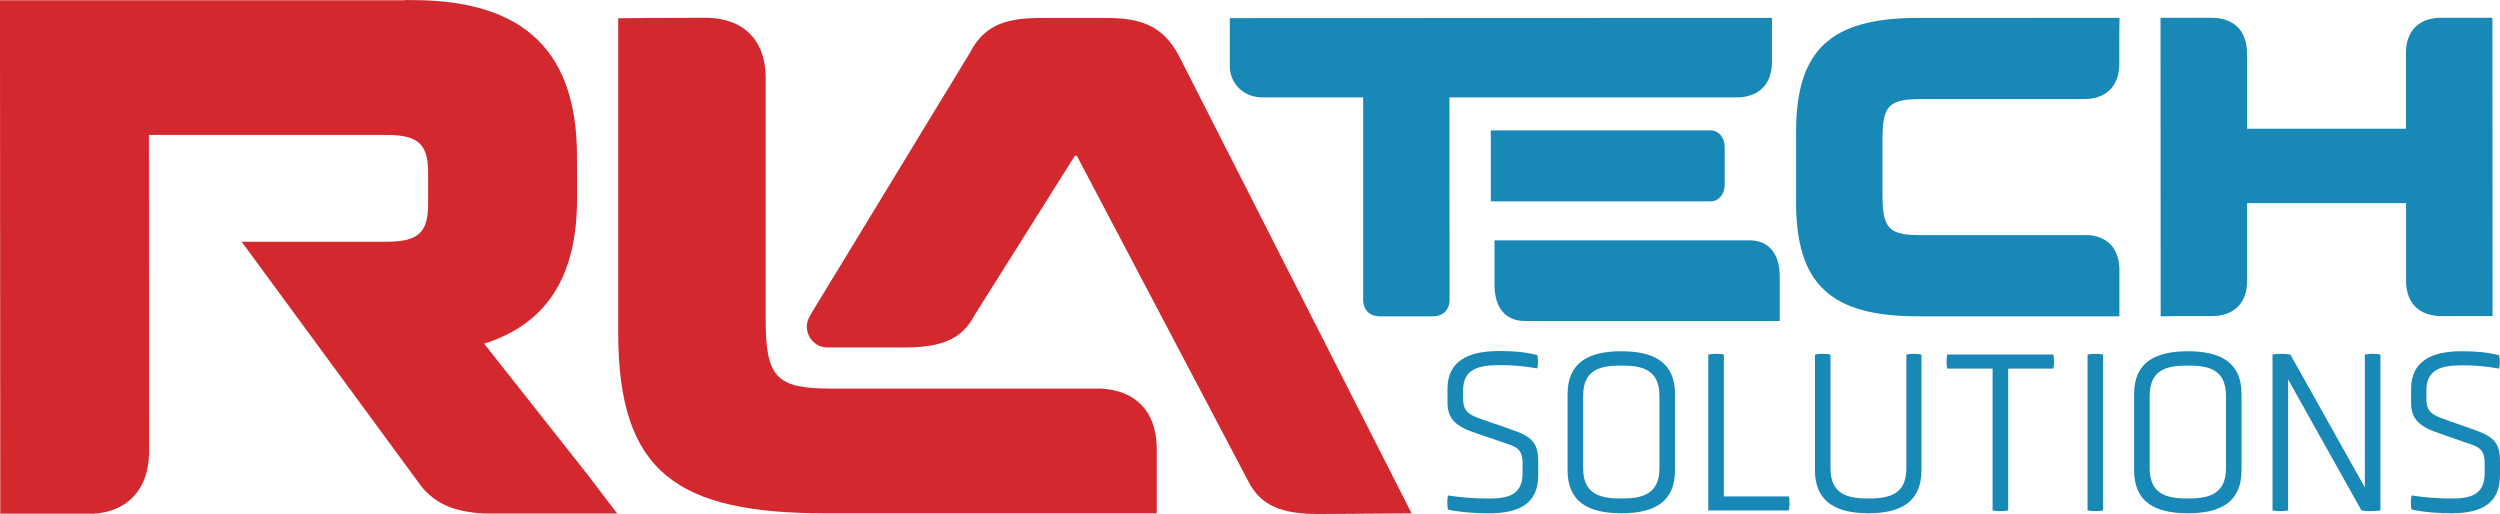 <?xml version="1.0" encoding="UTF-8"?><svg id="Layer_2" xmlns="http://www.w3.org/2000/svg" viewBox="0 0 1546.24 317.9"><defs><style>.cls-1{fill:#1888b6;}.cls-2{fill:#d4282f;}</style></defs><g id="Text"><g id="Solutions"><path class="cls-1" d="m1036,290.77c0,20.01-13.26,26.68-33.23,26.68s-33.23-6.67-33.23-26.68v-46.98c0-19.87,13.26-26.54,33.23-26.54s33.23,6.67,33.23,26.54v46.98Zm-9.64-45.82c0-16.67-10.89-18.85-23.59-18.85s-23.6,2.17-23.6,18.85v44.66c0,16.39,11.03,18.71,23.6,18.71s23.59-2.32,23.59-18.71v-44.66Z"/><path class="cls-1" d="m1056.56,315.71v-96.43c3.07-.58,6.7-.58,9.64,0v87.73h40.21c.56,2.32.56,6.38,0,8.7h-49.84Z"/><path class="cls-1" d="m1179.08,219.28c2.65-.58,6.98-.58,9.35,0v71.49c0,19.87-13.12,26.68-32.81,26.68s-33.09-6.82-33.09-26.68v-71.49c2.93-.58,6.84-.58,9.63,0v70.33c0,16.39,10.89,18.71,23.46,18.71s23.46-2.32,23.46-18.71v-70.33Z"/><path class="cls-1" d="m1232.41,227.99h-28.06c-.56-2.47-.56-6.24,0-8.7h65.62c.56,2.47.56,6.24,0,8.7h-27.92v87.72c-2.93.58-6.56.58-9.64,0v-87.72Z"/><path class="cls-1" d="m1291.14,219.28c3.07-.58,6.7-.58,9.64,0v96.43c-2.94.58-6.56.58-9.64,0v-96.43Z"/><path class="cls-1" d="m1386.39,290.77c0,20.01-13.26,26.68-33.23,26.68s-33.23-6.67-33.23-26.68v-46.98c0-19.87,13.26-26.54,33.23-26.54s33.23,6.67,33.23,26.54v46.98Zm-9.64-45.82c0-16.67-10.89-18.85-23.59-18.85s-23.6,2.17-23.6,18.85v44.66c0,16.39,11.03,18.71,23.6,18.71s23.59-2.32,23.59-18.71v-44.66Z"/><path class="cls-1" d="m1415.19,234.65v81.06c-3.07.58-6.42.58-9.64,0v-96.43c3.35-.58,7.68-.58,11.03,0l46.07,82.22v-82.22c3.35-.58,6.42-.58,9.63,0v96.43c-3.35.58-8.23.58-11.73,0l-45.37-81.06Z"/><path class="cls-1" d="m1546.24,293.96c0,17.11-11.03,23.49-29.87,23.49-7.96,0-16.9-.58-24.85-2.32-.56-2.32-.56-6.24,0-8.7,8.66,1.3,16.05,1.89,24.85,1.89,11.17,0,20.38-2.03,20.38-15.52v-6.24c0-9.13-4.05-10.3-11.45-12.76l-17.03-5.95c-11.59-3.91-17.03-8.41-17.03-18.85v-8.41c0-17.26,12.7-23.34,31.27-23.34,8.1,0,15.08.43,23.18,2.46.56,2.32.56,5.95,0,8.27-8.38-1.45-14.66-2.03-23.04-2.03-12.29,0-21.92,2.32-21.92,15.37v5.51c0,8.12,3.91,9.86,11.45,12.61l17.32,6.09c11.45,4.06,16.75,7.25,16.75,19.43v8.99Z"/><path class="cls-1" d="m951.39,293.96c0,17.14-11.25,23.53-30.47,23.53-8.12,0-17.24-.58-25.35-2.33-.57-2.32-.57-6.25,0-8.71,8.83,1.31,16.38,1.89,25.35,1.89,11.39,0,20.79-2.04,20.79-15.54v-6.25c0-9.15-4.13-10.32-11.68-12.78l-17.38-5.96c-11.82-3.92-17.38-8.43-17.38-18.88v-8.43c0-17.29,12.96-23.39,31.9-23.39,8.26,0,15.38.44,23.64,2.47.57,2.33.57,5.96,0,8.28-8.55-1.45-14.96-2.04-23.5-2.04-12.53,0-22.36,2.33-22.36,15.4v5.52c0,8.13,3.99,9.88,11.68,12.64l17.66,6.11c11.68,4.06,17.09,7.26,17.09,19.47v9Z"/></g><g id="Tech"><path class="cls-1" d="m1186.17,11.09c-53.83,0-75.32,19.67-75.3,70.52v43.51c0,50.85,21.52,70.51,75.35,70.51h124.62v-29.53s-.01-.09-.01-.09c-.43-11.91-6.79-19.25-18.26-20.57h-104.64c-19.76,0-23.6-4.09-23.62-24.88v-34.39c0-20.79,3.85-24.89,23.6-24.89h101.39c13.25-.18,21.02-7.74,21.48-20.81v-19.08l.14-10.34-124.77.04Z"/><path class="cls-1" d="m1336.27,11.01l.09,184.66,10.29-.17h21.67c13.33-.18,21.14-7.82,21.51-21.03v-48.83h98.32v49.06c.47,13.07,8.27,20.61,21.56,20.8h31.94l-.11-184.5h-32.47c-12.96.37-20.53,7.87-21,20.77v47.85h-98.31v-47.6c-.38-13.04-8-20.64-21.02-21.01h-32.46Z"/><path class="cls-1" d="m760.63,11.2v29.75c0,9.85,7.4,18.68,19.22,19.3h63.25v125.09c.01,6.44,3.99,10.3,10.57,10.3h32.61c6.27,0,10.29-4.04,10.29-10.3l-.09-125.09h177.42c13.9,0,21.96-8.01,22.05-21.86V11.07l-335.32.13Z"/><path class="cls-1" d="m1044.3,198.53h-101.32c-11.74,0-18.55-8.13-18.63-22.18v-27.7h157.78c11.74,0,18.55,8.13,18.63,22.18v27.7h-56.47Z"/><path class="cls-1" d="m1058.28,124.51c4.71,0,8.51-4.63,8.44-10.29h0v-23.65c-.1-5.51-3.85-9.92-8.44-9.92h-136.24v43.86h136.25Z"/></g><g id="RLA"><path class="cls-2" d="m399.81,11.12l-17.45.19v194.55c0,86.75,36.77,111.63,128.6,111.63h204.5v-8.98l-.02-32.25v-.16c-.63-21.78-13.07-34.67-34.59-35.76h-166.95c-33.74,0-40.3-6.95-40.32-42.43V46.44c-.79-22.01-13.74-34.81-35.85-35.44h-.09l-37.83.11Z"/><path class="cls-2" d="m644,11.12c-20.21,0-34.87,3.49-44.01,21.35l-98.2,161.39-1.14,2.05c-4.73,8.52,1.43,19,11.18,19h47.68c22.83,0,35.73-5.25,43.23-19.95l62.05-98.6h1.24l106.15,201.52c7.57,14.77,20.44,20.04,43.25,20.04l57.66-.41L728.9,33.99c-10.1-18.3-23.23-22.88-45.14-22.88h-39.75Z"/><path class="cls-2" d="m250.46,0l-.02.17H0v19.44l.17,280.42v17.68h58.08c20.98-1.43,33.61-15.39,33.92-37.36l-.07-196.89h147.29c20.33,0,25.38,6.64,25.4,23.66v18.74c0,17-5.06,23.64-25.38,23.64h-89.97l111.42,151.67.15.2c8.93,10.31,19.55,15.11,38.1,16.23h82.59l-17.4-22.9-64.86-82.15c39.77-12.55,57.45-42.84,57.45-89.4l-.04-26.55C356.85,34.4,326.85.06,255.08.06l-4.62-.06Z"/></g></g></svg>